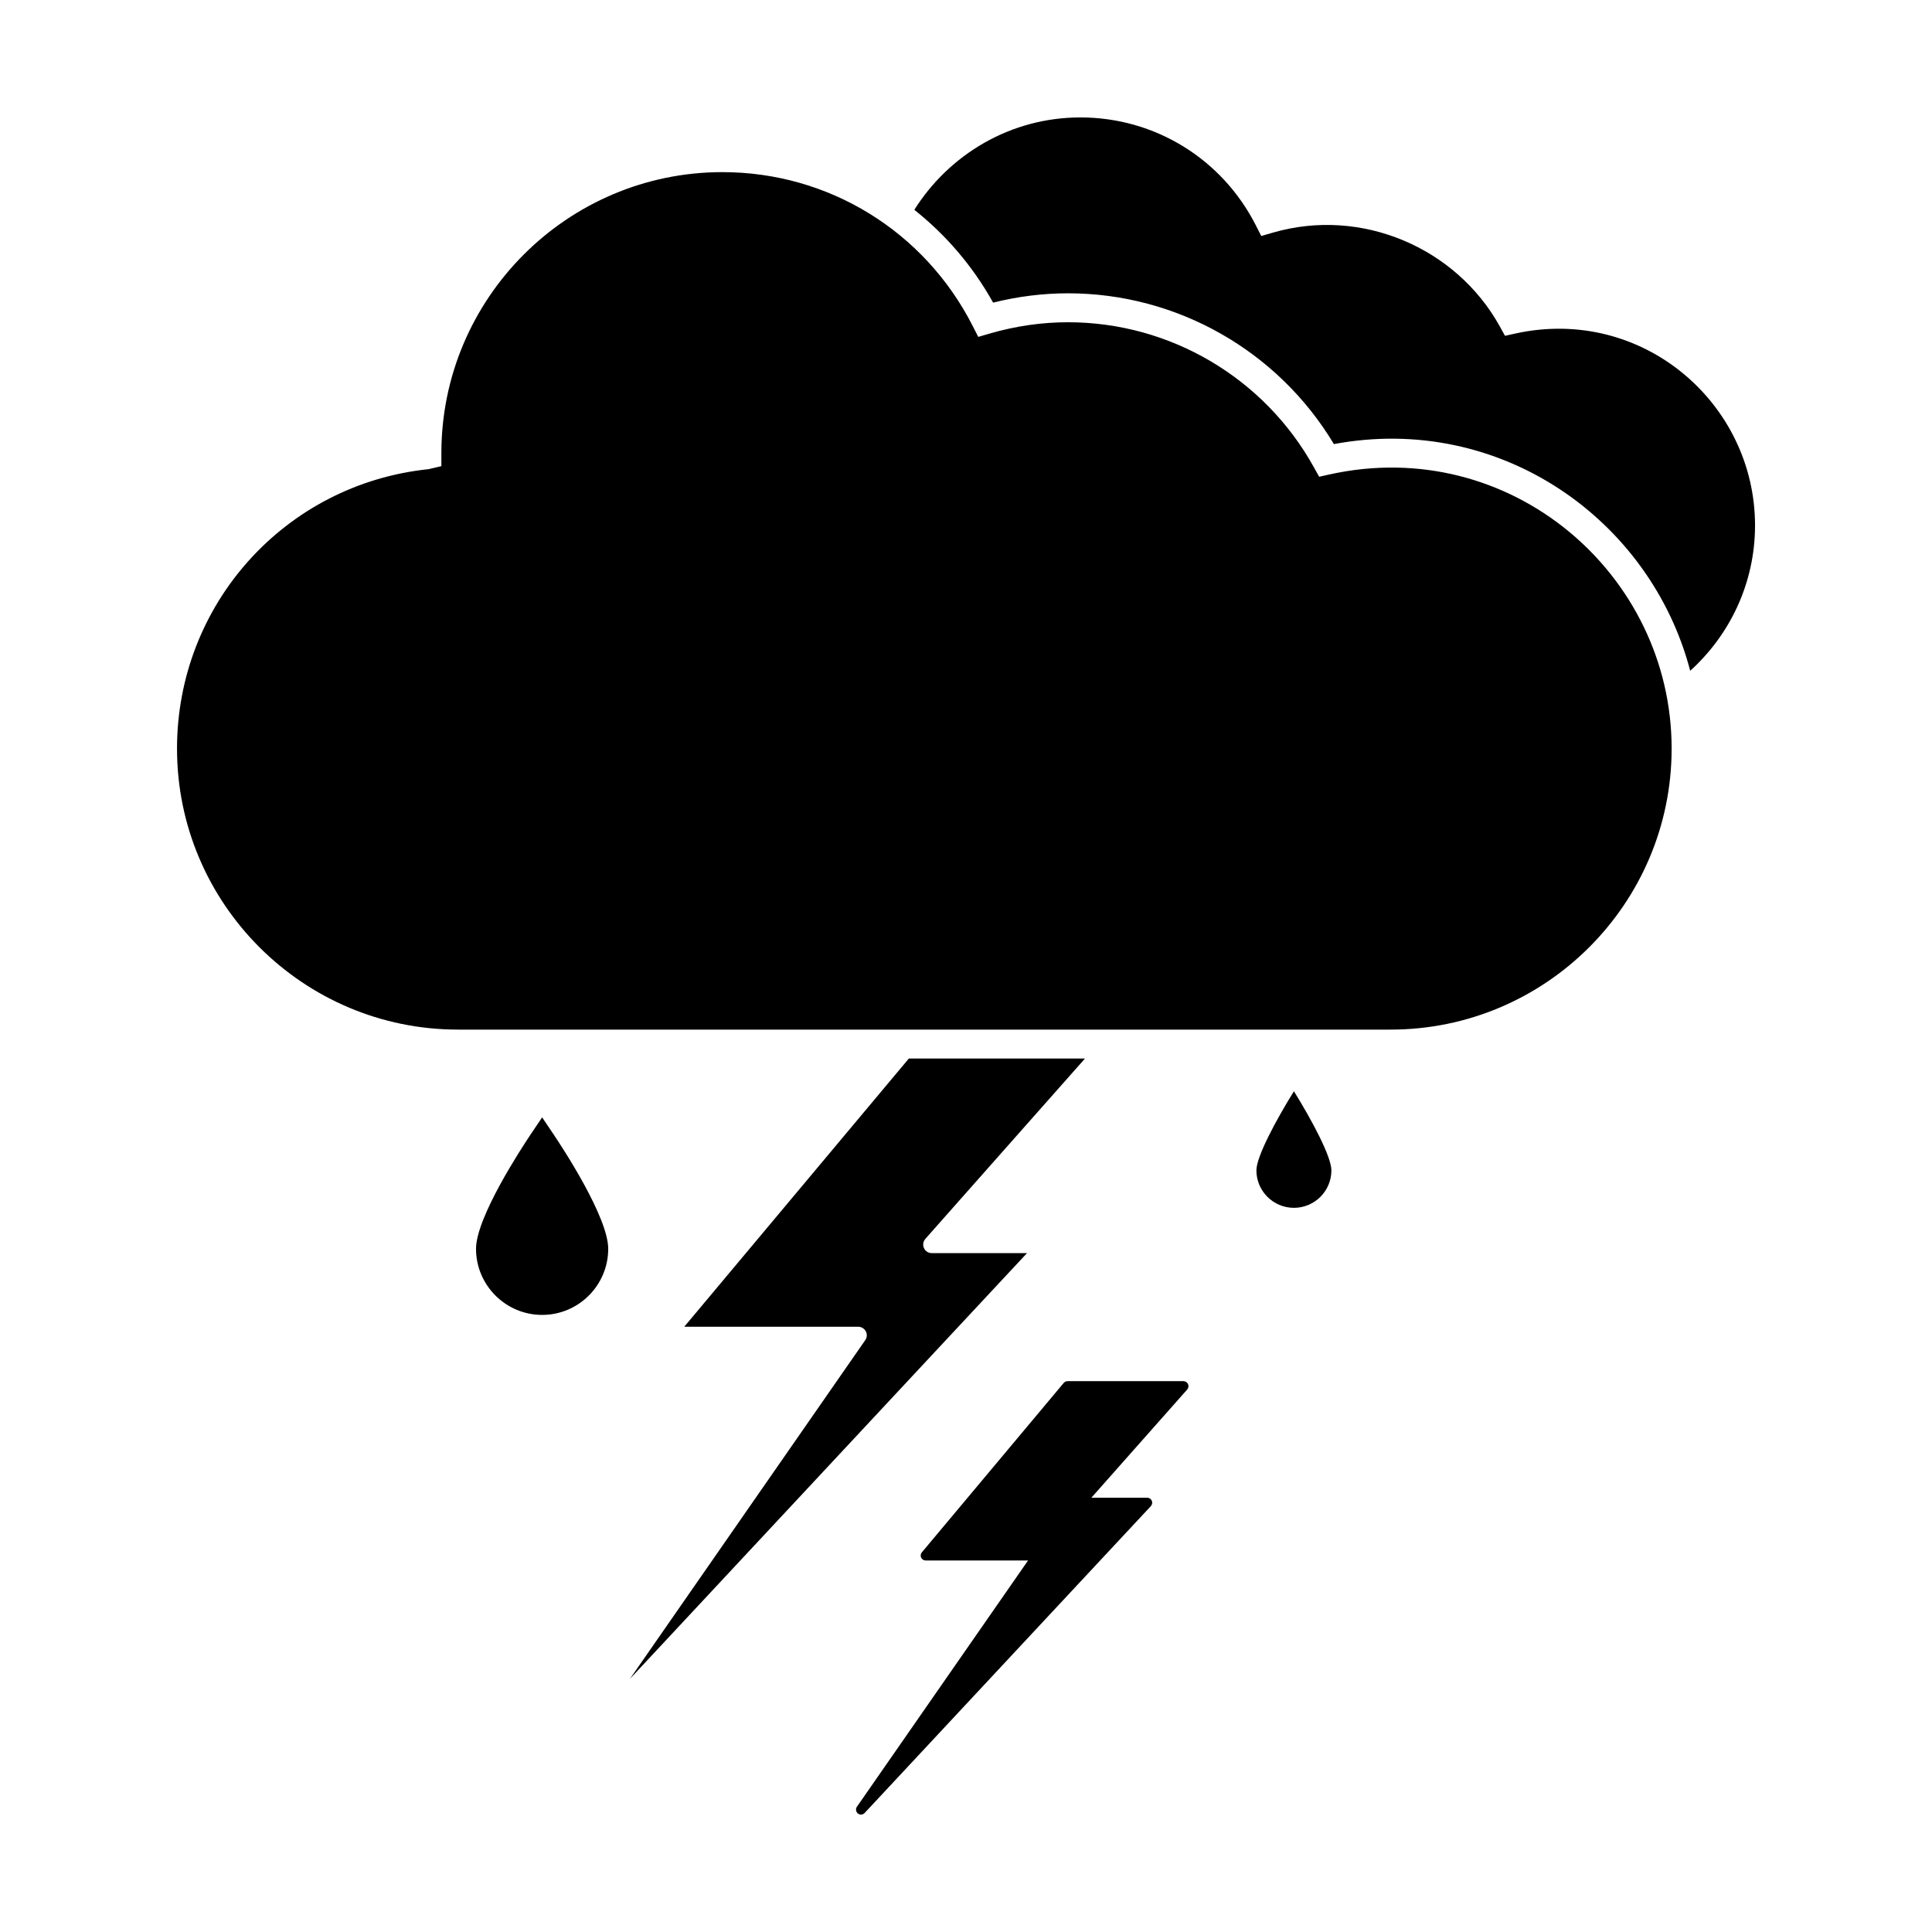 <?xml version="1.0" encoding="utf-8"?>
<!-- Generator: Adobe Illustrator 15.0.0, SVG Export Plug-In . SVG Version: 6.00 Build 0)  -->
<!DOCTYPE svg PUBLIC "-//W3C//DTD SVG 1.1//EN" "http://www.w3.org/Graphics/SVG/1.1/DTD/svg11.dtd">
<svg version="1.1" id="Layer_1" xmlns="http://www.w3.org/2000/svg" xmlns:xlink="http://www.w3.org/1999/xlink" x="0px" y="0px"
	 width="64px" height="64px" viewBox="0 0 64 64" enable-background="new 0 0 64 64" xml:space="preserve">
<g>
	<g>
		<path d="M42.863,40.011c-0.685,0-1.243-0.557-1.243-1.241c0-0.452,0.641-1.653,1.243-2.621c0.601,0.968,1.241,2.169,1.241,2.621
			C44.104,39.454,43.548,40.011,42.863,40.011z M30.654,41.039c-0.075,0.084-0.093,0.203-0.046,0.306
			c0.045,0.102,0.146,0.166,0.258,0.166h3.155L20.867,55.615l7.795-11.22c0.061-0.086,0.068-0.199,0.019-0.292
			s-0.146-0.153-0.251-0.153h-5.763l7.439-8.884h5.835L30.654,41.039z M46.066,34.107H15.172c-5.133,0-9.308-4.175-9.308-9.308
			c0-4.782,3.581-8.762,8.331-9.257l0.426-0.1v-0.431c0-5.132,4.177-9.309,9.309-9.309c3.519,0,6.697,1.956,8.296,5.104l0.18,0.354
			l0.381-0.111c0.855-0.249,1.727-0.374,2.593-0.374c3.381,0,6.502,1.841,8.145,4.805l0.174,0.313l0.349-0.078
			c5.97-1.316,11.327,3.291,11.327,9.083C55.375,29.932,51.2,34.107,46.066,34.107z M55.99,22.221
			c-1.305-4.994-6.279-8.542-11.803-7.51c-1.853-3.09-5.195-4.995-8.807-4.995c-0.829,0-1.662,0.104-2.482,0.309
			c-0.673-1.211-1.566-2.246-2.61-3.075c1.155-1.832,3.183-3.06,5.502-3.06c2.465,0,4.69,1.37,5.811,3.574l0.18,0.354l0.381-0.111
			c2.94-0.854,6.076,0.497,7.52,3.104l0.173,0.313l0.349-0.077c4.197-0.918,7.934,2.306,7.934,6.361
			C58.136,19.318,57.305,21.03,55.99,22.221z"/>
	</g>
	<g>
		<path d="M20.148,41.369c0-1.046-1.509-3.344-1.813-3.796l-0.376-0.559l-0.377,0.559c-0.301,0.452-1.813,2.75-1.813,3.796
			c0,1.205,0.983,2.189,2.189,2.189C19.167,43.559,20.148,42.574,20.148,41.369z"/>
	</g>
	<g>
		<path d="M35.36,45.754c-0.049,0-0.095,0.022-0.126,0.061l-4.696,5.608c-0.042,0.049-0.051,0.117-0.024,0.175
			c0.028,0.058,0.086,0.095,0.151,0.095h3.391l-5.669,8.157c-0.05,0.071-0.035,0.168,0.031,0.224
			c0.031,0.024,0.067,0.036,0.104,0.036c0.044,0,0.089-0.019,0.12-0.052l9.482-10.166c0.044-0.049,0.057-0.12,0.03-0.18
			s-0.086-0.098-0.151-0.098h-1.85l3.175-3.585c0.043-0.049,0.054-0.12,0.027-0.178c-0.026-0.06-0.086-0.098-0.15-0.098H35.36z"/>
	</g>
</g>
</svg>
